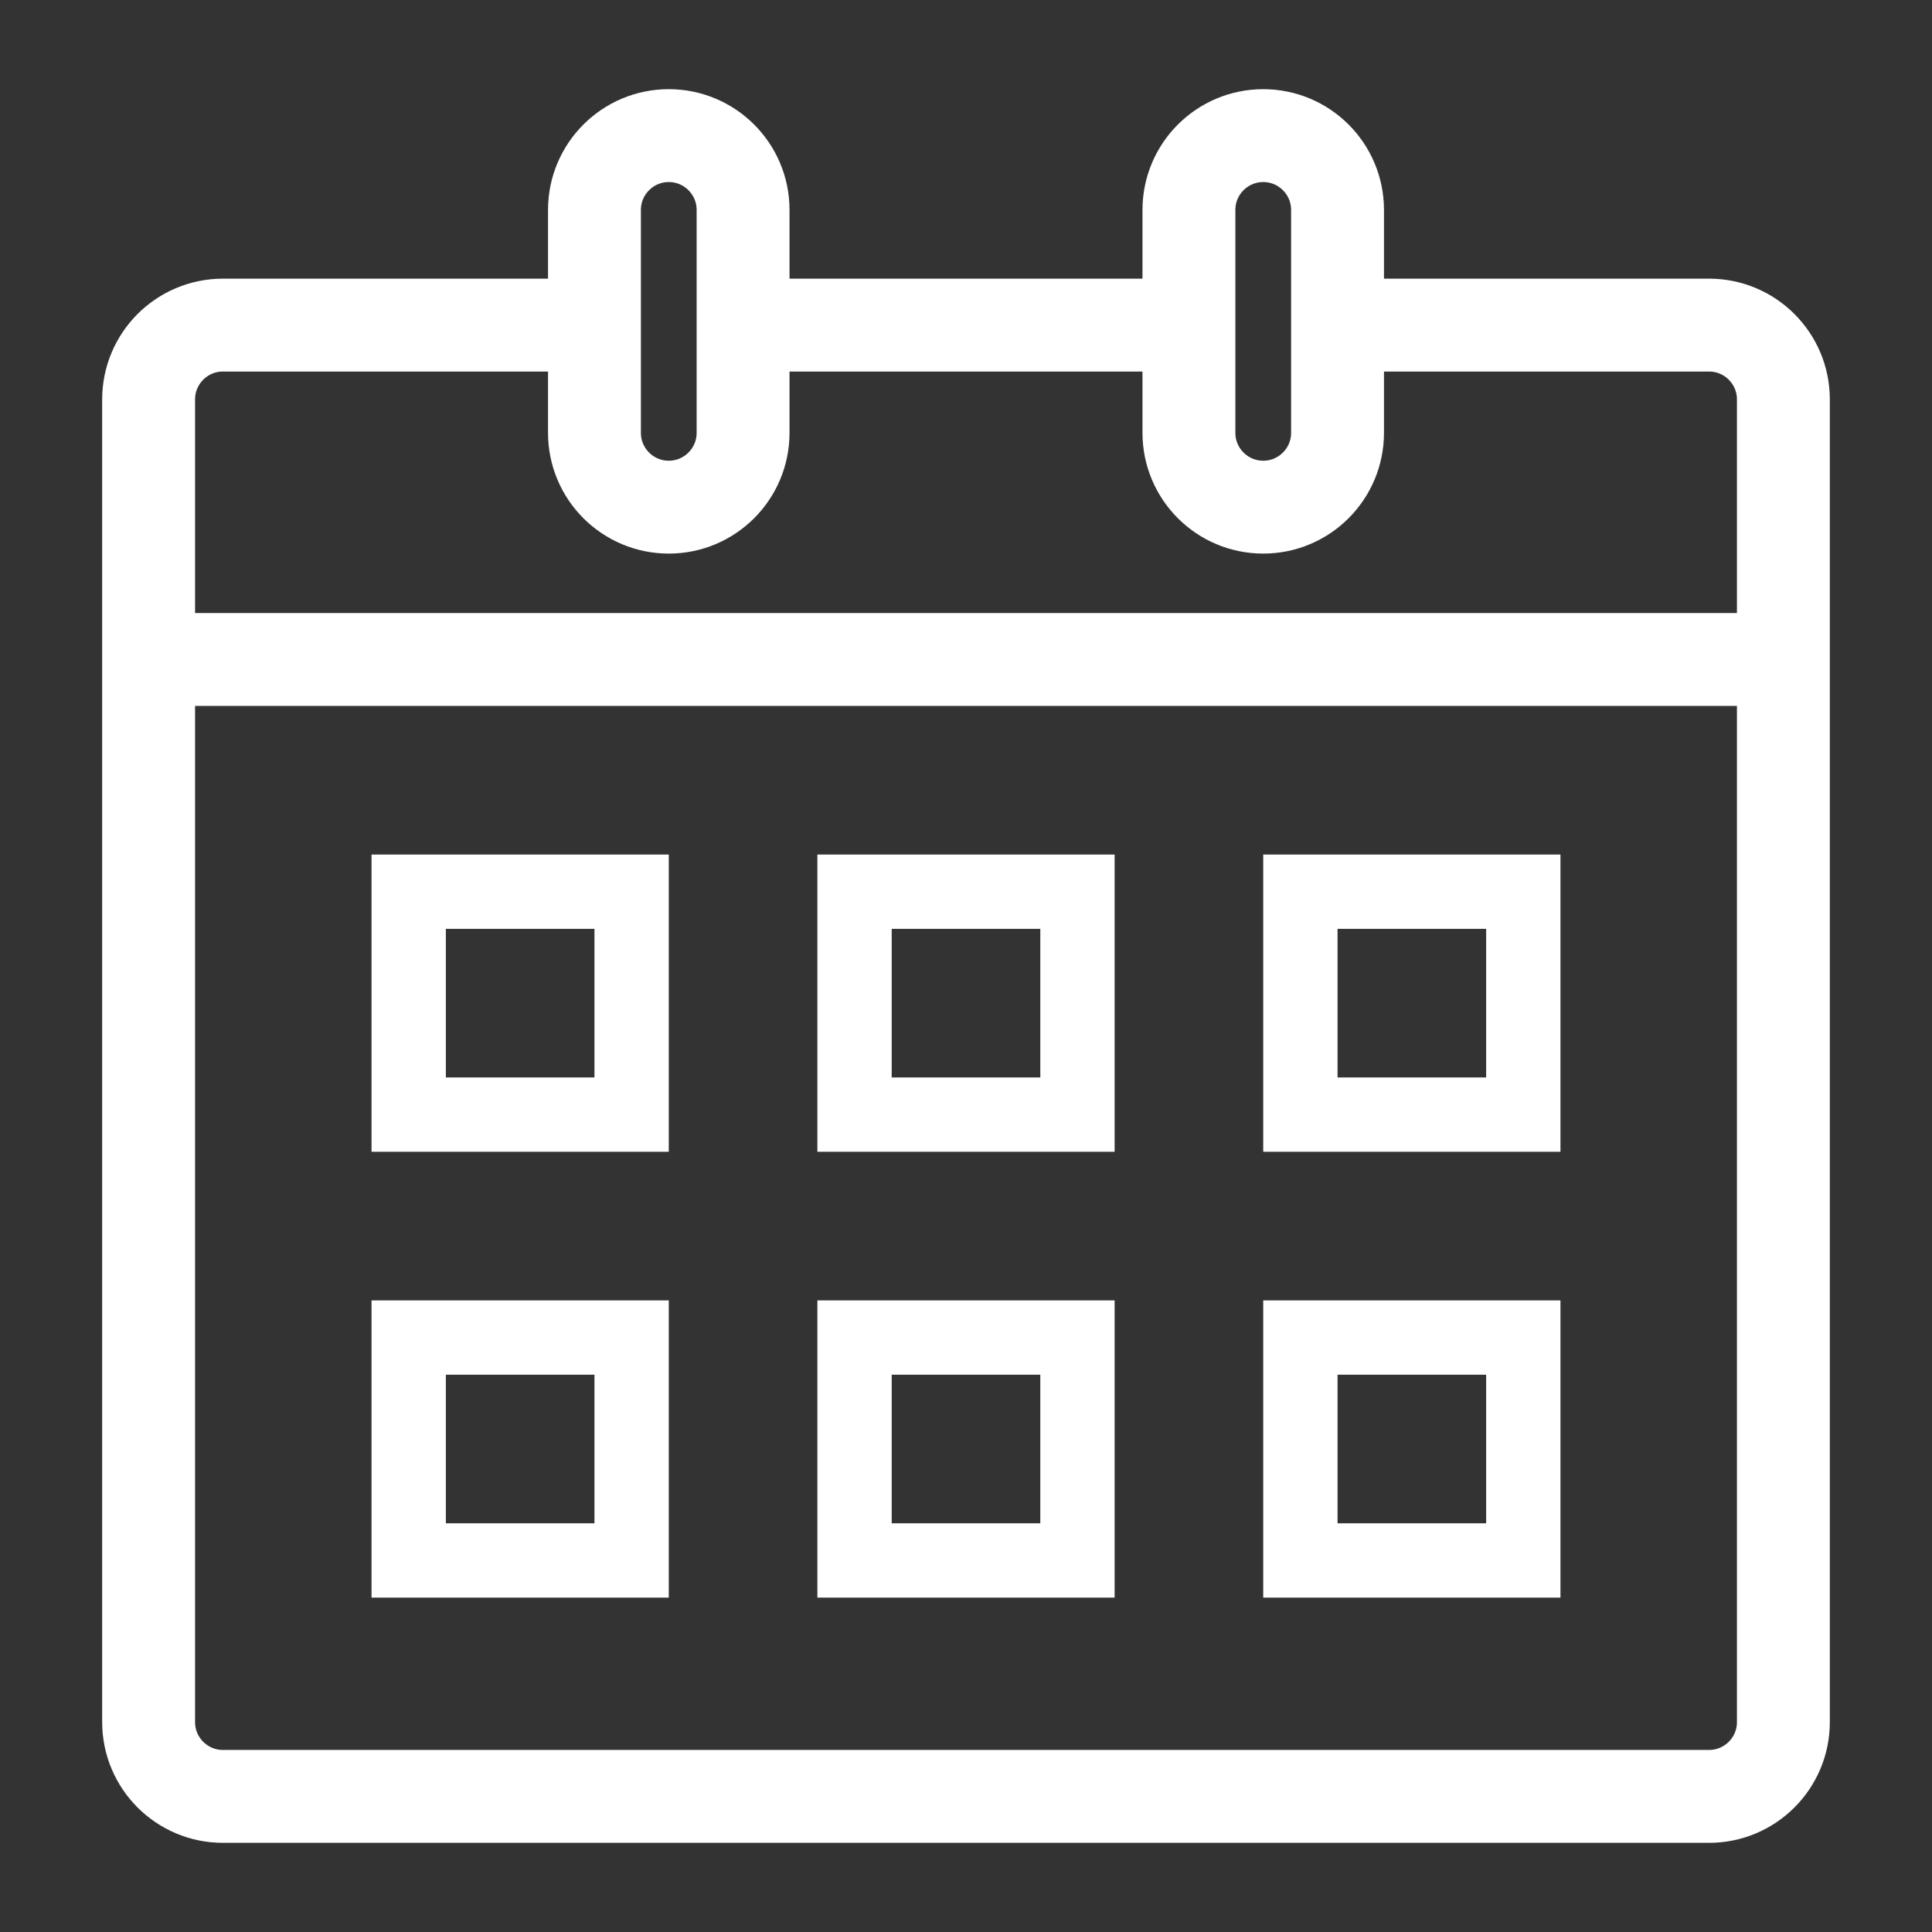 <svg width="26" height="26" viewBox="0 0 26 26" fill="none" xmlns="http://www.w3.org/2000/svg">
<rect x="0" y="0" width="26" height="26" fill="#333333" stroke="none"/>
<path d="M2 8.875V23.175C2 23.727 2.448 24.175 3 24.175H23C23.552 24.175 24 23.727 24 23.175V8.875M2 8.875V5.375C2 4.823 2.448 4.375 3 4.375H7.95M2 8.875H24M24 8.875V5.375C24 4.823 23.552 4.375 23 4.375H18.05M15.65 4.375H10.35M9 6.825C8.448 6.825 8 6.377 8 5.825V2.825C8 2.273 8.448 1.825 9 1.825C9.552 1.825 10 2.273 10 2.825V5.825C10 6.377 9.552 6.825 9 6.825ZM17 6.825C16.448 6.825 16 6.377 16 5.825V2.825C16 2.273 16.448 1.825 17 1.825C17.552 1.825 18 2.273 18 2.825V5.825C18 6.377 17.552 6.825 17 6.825Z" stroke="white" stroke-width="1.25"/>
<rect x="5.5" y="12" width="3" height="3" stroke="white"/>
<rect x="11.5" y="12" width="3" height="3" stroke="white"/>
<rect x="17.5" y="12" width="3" height="3" stroke="white"/>
<rect x="5.5" y="18" width="3" height="3" stroke="white"/>
<rect x="11.5" y="18" width="3" height="3" stroke="white"/>
<rect x="17.5" y="18" width="3" height="3" stroke="white"/>
</svg>
